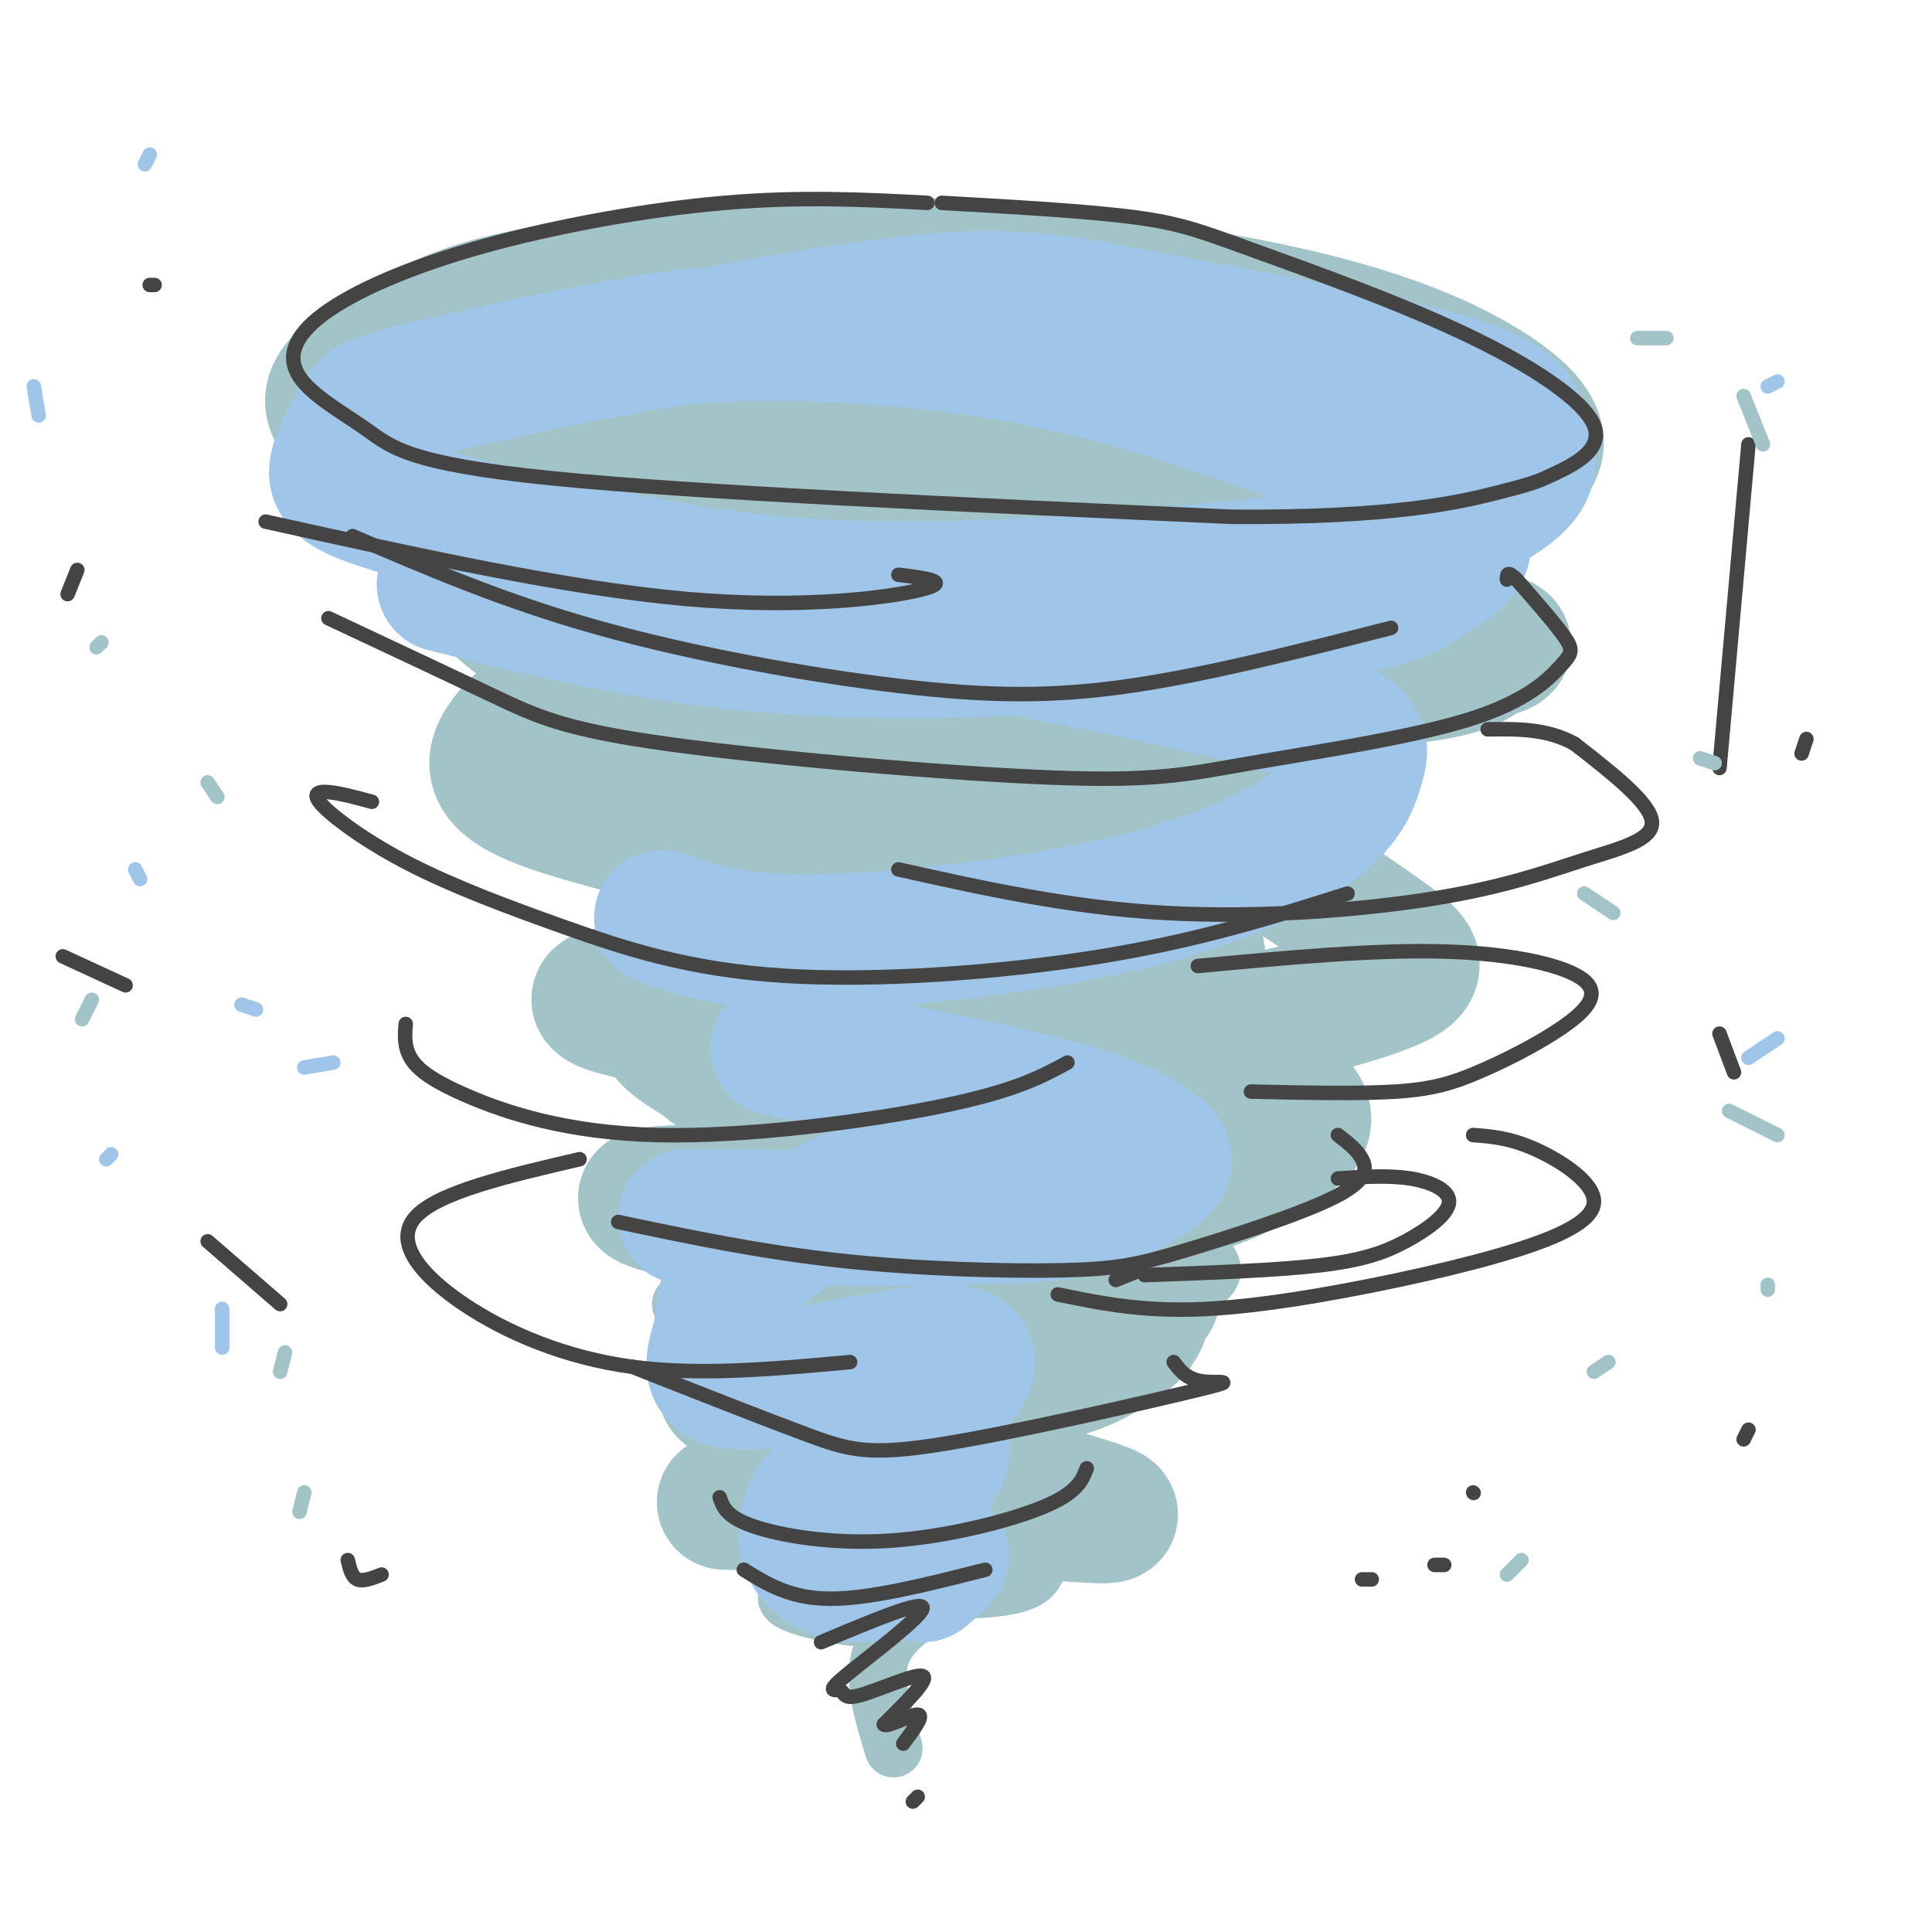 <svg viewBox='0 0 400 400' version='1.1' xmlns='http://www.w3.org/2000/svg' xmlns:xlink='http://www.w3.org/1999/xlink'><g fill='none' stroke='#a2c4c9' stroke-width='12' stroke-linecap='round' stroke-linejoin='round'><path d='M185,362c-2.000,-6.583 -4.000,-13.167 -3,-18c1.000,-4.833 5.000,-7.917 9,-11'/><path d='M191,333c0.459,-0.944 -2.893,2.197 -11,2c-8.107,-0.197 -20.968,-3.732 -16,-5c4.968,-1.268 27.765,-0.268 39,-1c11.235,-0.732 10.910,-3.197 12,-5c1.090,-1.803 3.597,-2.944 4,-4c0.403,-1.056 -1.299,-2.028 -3,-3'/><path d='M216,317c-14.521,-1.845 -49.323,-4.956 -60,-5c-10.677,-0.044 2.772,2.980 12,5c9.228,2.020 14.236,3.036 24,1c9.764,-2.036 24.282,-7.125 30,-10c5.718,-2.875 2.634,-3.536 -5,-5c-7.634,-1.464 -19.817,-3.732 -32,-6'/><path d='M185,297c-13.731,-2.540 -32.058,-5.888 -38,-6c-5.942,-0.112 0.502,3.014 8,5c7.498,1.986 16.049,2.833 28,2c11.951,-0.833 27.300,-3.347 37,-6c9.700,-2.653 13.751,-5.446 15,-8c1.249,-2.554 -0.304,-4.870 -10,-8c-9.696,-3.130 -27.533,-7.073 -42,-9c-14.467,-1.927 -25.562,-1.836 -32,-1c-6.438,0.836 -8.219,2.418 -10,4'/><path d='M141,270c0.872,1.600 8.053,3.599 23,4c14.947,0.401 37.662,-0.797 52,-2c14.338,-1.203 20.301,-2.410 26,-4c5.699,-1.590 11.133,-3.563 8,-7c-3.133,-3.437 -14.834,-8.337 -24,-11c-9.166,-2.663 -15.796,-3.090 -26,-4c-10.204,-0.910 -23.983,-2.302 -35,-2c-11.017,0.302 -19.273,2.297 -26,3c-6.727,0.703 -11.927,0.112 -3,1c8.927,0.888 31.979,3.254 53,3c21.021,-0.254 40.010,-3.127 59,-6'/><path d='M248,245c13.262,-2.541 16.916,-5.893 20,-8c3.084,-2.107 5.597,-2.968 0,-7c-5.597,-4.032 -19.305,-11.233 -51,-16c-31.695,-4.767 -81.378,-7.098 -95,-7c-13.622,0.098 8.817,2.627 27,4c18.183,1.373 32.110,1.592 49,0c16.890,-1.592 36.744,-4.994 47,-7c10.256,-2.006 10.915,-2.617 11,-5c0.085,-2.383 -0.404,-6.538 -4,-10c-3.596,-3.462 -10.298,-6.231 -17,-9'/><path d='M235,180c-9.214,-3.439 -23.748,-7.538 -35,-10c-11.252,-2.462 -19.221,-3.288 -29,-3c-9.779,0.288 -21.366,1.691 -28,3c-6.634,1.309 -8.313,2.526 -8,5c0.313,2.474 2.620,6.206 18,8c15.380,1.794 43.835,1.650 67,-1c23.165,-2.650 41.041,-7.805 51,-11c9.959,-3.195 12.002,-4.429 13,-6c0.998,-1.571 0.950,-3.479 -1,-6c-1.950,-2.521 -5.801,-5.655 -14,-9c-8.199,-3.345 -20.746,-6.901 -38,-9c-17.254,-2.099 -39.215,-2.743 -56,-2c-16.785,0.743 -28.392,2.871 -40,5'/><path d='M135,144c-6.751,0.931 -3.627,0.760 -3,2c0.627,1.240 -1.243,3.891 10,5c11.243,1.109 35.597,0.675 58,-1c22.403,-1.675 42.854,-4.590 55,-8c12.146,-3.410 15.987,-7.315 18,-9c2.013,-1.685 2.199,-1.149 1,-4c-1.199,-2.851 -3.784,-9.088 -16,-14c-12.216,-4.912 -34.065,-8.498 -52,-10c-17.935,-1.502 -31.956,-0.921 -43,0c-11.044,0.921 -19.111,2.183 -25,4c-5.889,1.817 -9.599,4.188 -11,6c-1.401,1.812 -0.493,3.065 1,5c1.493,1.935 3.569,4.553 16,5c12.431,0.447 35.215,-1.276 58,-3'/><path d='M202,122c18.071,-2.024 34.250,-5.583 43,-8c8.750,-2.417 10.071,-3.690 10,-5c-0.071,-1.310 -1.536,-2.655 -3,-4'/></g>
<g fill='none' stroke='#a2c4c9' stroke-width='28' stroke-linecap='round' stroke-linejoin='round'><path d='M150,311c24.107,0.554 48.214,1.107 64,2c15.786,0.893 23.250,2.125 6,-3c-17.250,-5.125 -59.214,-16.607 -68,-21c-8.786,-4.393 15.607,-1.696 40,1'/><path d='M192,290c14.446,-1.806 30.562,-6.822 38,-11c7.438,-4.178 6.200,-7.519 7,-9c0.800,-1.481 3.640,-1.102 -1,-4c-4.640,-2.898 -16.760,-9.071 -34,-13c-17.240,-3.929 -39.599,-5.613 -53,-6c-13.401,-0.387 -17.845,0.523 -14,2c3.845,1.477 15.979,3.520 31,4c15.021,0.480 32.929,-0.601 48,-2c15.071,-1.399 27.306,-3.114 36,-6c8.694,-2.886 13.847,-6.943 19,-11'/><path d='M269,234c2.499,-3.128 -0.752,-5.447 -2,-7c-1.248,-1.553 -0.491,-2.338 -8,-5c-7.509,-2.662 -23.284,-7.199 -35,-10c-11.716,-2.801 -19.372,-3.865 -39,-5c-19.628,-1.135 -51.228,-2.339 -59,-1c-7.772,1.339 8.284,5.222 32,7c23.716,1.778 55.092,1.452 73,1c17.908,-0.452 22.346,-1.028 31,-3c8.654,-1.972 21.522,-5.339 27,-8c5.478,-2.661 3.565,-4.618 -1,-8c-4.565,-3.382 -11.783,-8.191 -19,-13'/><path d='M269,182c-12.520,-6.157 -34.319,-15.049 -49,-20c-14.681,-4.951 -22.244,-5.961 -33,-7c-10.756,-1.039 -24.704,-2.106 -39,-1c-14.296,1.106 -28.941,4.387 -32,7c-3.059,2.613 5.468,4.560 21,5c15.532,0.440 38.068,-0.627 58,-2c19.932,-1.373 37.259,-3.051 49,-5c11.741,-1.949 17.898,-4.169 22,-6c4.102,-1.831 6.151,-3.274 4,-6c-2.151,-2.726 -8.502,-6.734 -14,-10c-5.498,-3.266 -10.142,-5.790 -25,-9c-14.858,-3.210 -39.929,-7.105 -65,-11'/><path d='M166,117c-22.324,-2.412 -45.633,-2.942 -53,-2c-7.367,0.942 1.208,3.356 22,5c20.792,1.644 53.799,2.518 75,2c21.201,-0.518 30.595,-2.430 39,-5c8.405,-2.570 15.821,-5.799 15,-10c-0.821,-4.201 -9.880,-9.373 -20,-13c-10.120,-3.627 -21.302,-5.707 -36,-7c-14.698,-1.293 -32.914,-1.798 -45,-1c-12.086,0.798 -18.043,2.899 -24,5'/><path d='M139,91c-4.390,1.418 -3.366,2.464 3,4c6.366,1.536 18.075,3.562 43,3c24.925,-0.562 63.068,-3.713 82,-6c18.932,-2.287 18.653,-3.709 21,-5c2.347,-1.291 7.320,-2.449 -9,-7c-16.320,-4.551 -53.932,-12.494 -75,-16c-21.068,-3.506 -25.591,-2.573 -35,0c-9.409,2.573 -23.705,6.787 -38,11'/><path d='M271,75c-10.892,-5.148 -21.784,-10.295 -40,-14c-18.216,-3.705 -43.754,-5.966 -62,-6c-18.246,-0.034 -29.198,2.160 -38,4c-8.802,1.840 -15.455,3.327 -24,7c-8.545,3.673 -18.983,9.531 -25,14c-6.017,4.469 -7.613,7.548 -6,10c1.613,2.452 6.434,4.275 8,6c1.566,1.725 -0.124,3.350 25,5c25.124,1.650 77.062,3.325 129,5'/><path d='M238,106c34.019,0.107 54.566,-2.126 65,-4c10.434,-1.874 10.755,-3.390 12,-5c1.245,-1.610 3.413,-3.314 3,-6c-0.413,-2.686 -3.407,-6.354 -11,-11c-7.593,-4.646 -19.784,-10.268 -41,-15c-21.216,-4.732 -51.456,-8.572 -74,-10c-22.544,-1.428 -37.393,-0.445 -50,1c-12.607,1.445 -22.971,3.350 -31,5c-8.029,1.650 -13.723,3.043 -20,6c-6.277,2.957 -13.139,7.479 -20,12'/><path d='M71,79c-3.404,3.292 -1.912,5.522 -1,7c0.912,1.478 1.246,2.206 5,5c3.754,2.794 10.930,7.656 43,9c32.070,1.344 89.035,-0.828 146,-3'/><path d='M259,101c1.677,-1.020 3.354,-2.041 -1,-4c-4.354,-1.959 -14.739,-4.858 -33,-6c-18.261,-1.142 -44.399,-0.529 -63,1c-18.601,1.529 -29.667,3.974 -40,9c-10.333,5.026 -19.933,12.632 -24,16c-4.067,3.368 -2.601,2.496 0,4c2.601,1.504 6.336,5.382 10,8c3.664,2.618 7.256,3.974 19,6c11.744,2.026 31.641,4.722 50,6c18.359,1.278 35.179,1.139 52,1'/><path d='M229,142c21.210,-0.018 48.235,-0.564 62,-2c13.765,-1.436 14.271,-3.762 17,-5c2.729,-1.238 7.682,-1.388 -5,-4c-12.682,-2.612 -42.998,-7.685 -72,-9c-29.002,-1.315 -56.688,1.128 -74,4c-17.312,2.872 -24.249,6.172 -32,11c-7.751,4.828 -16.318,11.185 -20,16c-3.682,4.815 -2.481,8.090 3,11c5.481,2.910 15.240,5.455 25,8'/><path d='M133,172c9.908,2.370 22.176,4.294 54,5c31.824,0.706 83.202,0.192 84,1c0.798,0.808 -48.986,2.937 -78,7c-29.014,4.063 -37.258,10.060 -43,14c-5.742,3.940 -8.983,5.824 -11,8c-2.017,2.176 -2.809,4.645 -1,7c1.809,2.355 6.218,4.596 8,6c1.782,1.404 0.938,1.973 12,2c11.062,0.027 34.031,-0.486 57,-1'/><path d='M215,221c14.333,-0.667 21.667,-1.833 29,-3'/></g>
<g fill='none' stroke='#9fc5e8' stroke-width='28' stroke-linecap='round' stroke-linejoin='round'><path d='M142,252c22.920,0.156 45.840,0.312 60,0c14.160,-0.312 19.559,-1.092 25,-3c5.441,-1.908 10.922,-4.944 13,-7c2.078,-2.056 0.752,-3.130 -2,-5c-2.752,-1.870 -6.929,-4.534 -20,-8c-13.071,-3.466 -35.035,-7.733 -57,-12'/><path d='M137,190c7.392,2.622 14.784,5.244 32,5c17.216,-0.244 44.255,-3.354 64,-8c19.745,-4.646 32.194,-10.828 39,-16c6.806,-5.172 7.969,-9.335 9,-13c1.031,-3.665 1.932,-6.833 -16,-12c-17.932,-5.167 -54.695,-12.333 -79,-16c-24.305,-3.667 -36.153,-3.833 -48,-4'/><path d='M92,121c16.803,4.218 33.605,8.435 53,11c19.395,2.565 41.381,3.477 66,2c24.619,-1.477 51.870,-5.341 66,-8c14.130,-2.659 15.138,-4.111 18,-6c2.862,-1.889 7.579,-4.215 8,-7c0.421,-2.785 -3.453,-6.031 -5,-8c-1.547,-1.969 -0.765,-2.662 -13,-8c-12.235,-5.338 -37.486,-15.322 -62,-21c-24.514,-5.678 -48.290,-7.051 -64,-7c-15.710,0.051 -23.355,1.525 -31,3'/><path d='M128,72c-13.723,2.337 -32.530,6.680 -42,9c-9.470,2.320 -9.603,2.618 -11,5c-1.397,2.382 -4.058,6.848 -5,10c-0.942,3.152 -0.166,4.990 9,8c9.166,3.010 26.721,7.191 45,11c18.279,3.809 37.281,7.247 66,7c28.719,-0.247 67.154,-4.177 87,-7c19.846,-2.823 21.102,-4.538 25,-7c3.898,-2.462 10.436,-5.670 13,-9c2.564,-3.330 1.152,-6.781 0,-10c-1.152,-3.219 -2.043,-6.205 -15,-10c-12.957,-3.795 -37.978,-8.397 -63,-13'/><path d='M237,66c-16.289,-3.222 -25.511,-4.778 -39,-4c-13.489,0.778 -31.244,3.889 -49,7'/><path d='M218,243c-5.423,-0.696 -10.847,-1.392 -18,-1c-7.153,0.392 -16.037,1.871 -25,6c-8.963,4.129 -18.005,10.907 -22,16c-3.995,5.093 -2.942,8.502 -4,13c-1.058,4.498 -4.228,10.085 8,9c12.228,-1.085 39.854,-8.840 43,-5c3.146,3.840 -18.188,19.277 -24,26c-5.812,6.723 3.897,4.733 10,2c6.103,-2.733 8.601,-6.209 9,-8c0.399,-1.791 -1.300,-1.895 -3,-2'/><path d='M192,299c-4.009,0.621 -12.530,3.175 -18,7c-5.470,3.825 -7.889,8.922 -7,13c0.889,4.078 5.085,7.136 11,7c5.915,-0.136 13.547,-3.468 16,-4c2.453,-0.532 -0.274,1.734 -3,4'/></g>
<g fill='none' stroke='#444444' stroke-width='3' stroke-linecap='round' stroke-linejoin='round'><path d='M192,42c-13.025,-0.681 -26.049,-1.362 -42,0c-15.951,1.362 -34.827,4.767 -50,9c-15.173,4.233 -26.643,9.295 -33,14c-6.357,4.705 -7.601,9.055 -5,13c2.601,3.945 9.046,7.485 14,11c4.954,3.515 8.415,7.004 38,10c29.585,2.996 85.292,5.498 141,8'/><path d='M255,107c33.745,0.250 47.606,-3.124 55,-5c7.394,-1.876 8.319,-2.252 12,-4c3.681,-1.748 10.116,-4.866 8,-10c-2.116,-5.134 -12.784,-12.283 -27,-19c-14.216,-6.717 -31.981,-13.001 -43,-17c-11.019,-3.999 -15.291,-5.714 -25,-7c-9.709,-1.286 -24.854,-2.143 -40,-3'/><path d='M68,128c12.475,5.853 24.950,11.706 34,16c9.050,4.294 14.677,7.029 36,10c21.323,2.971 58.344,6.177 80,7c21.656,0.823 27.946,-0.738 41,-3c13.054,-2.262 32.870,-5.225 45,-9c12.130,-3.775 16.573,-8.363 19,-11c2.427,-2.637 2.836,-3.325 1,-6c-1.836,-2.675 -5.918,-7.338 -10,-12'/><path d='M314,120c-2.000,-2.000 -2.000,-1.000 -2,0'/><path d='M73,111c15.649,6.744 31.298,13.488 51,19c19.702,5.512 43.458,9.792 62,12c18.542,2.208 31.869,2.345 48,0c16.131,-2.345 35.065,-7.173 54,-12'/><path d='M55,108c31.178,6.911 62.356,13.822 87,16c24.644,2.178 42.756,-0.378 49,-2c6.244,-1.622 0.622,-2.311 -5,-3'/><path d='M186,180c17.707,3.939 35.413,7.879 55,9c19.587,1.121 41.054,-0.576 56,-3c14.946,-2.424 23.370,-5.576 31,-8c7.630,-2.424 14.466,-4.121 14,-8c-0.466,-3.879 -8.233,-9.939 -16,-16'/><path d='M326,154c-5.667,-3.167 -11.833,-3.083 -18,-3'/><path d='M279,185c-15.225,4.820 -30.450,9.639 -51,13c-20.550,3.361 -46.427,5.263 -66,4c-19.573,-1.263 -32.844,-5.692 -45,-10c-12.156,-4.308 -23.196,-8.495 -32,-13c-8.804,-4.505 -15.370,-9.328 -18,-12c-2.630,-2.672 -1.323,-3.192 1,-3c2.323,0.192 5.661,1.096 9,2'/><path d='M84,212c-0.183,2.329 -0.367,4.657 1,7c1.367,2.343 4.284,4.700 12,8c7.716,3.300 20.231,7.542 39,8c18.769,0.458 43.791,-2.869 59,-6c15.209,-3.131 20.604,-6.065 26,-9'/><path d='M259,226c11.189,0.247 22.379,0.494 30,0c7.621,-0.494 11.675,-1.729 17,-4c5.325,-2.271 11.922,-5.578 17,-9c5.078,-3.422 8.636,-6.960 5,-10c-3.636,-3.040 -14.468,-5.583 -29,-6c-14.532,-0.417 -32.766,1.291 -51,3'/><path d='M219,268c6.261,1.288 12.521,2.577 20,3c7.479,0.423 16.175,-0.019 29,-2c12.825,-1.981 29.778,-5.500 42,-9c12.222,-3.500 19.714,-6.981 20,-11c0.286,-4.019 -6.632,-8.577 -12,-11c-5.368,-2.423 -9.184,-2.712 -13,-3'/><path d='M236,263c0.000,0.000 -5.000,2.000 -5,2'/><path d='M176,282c-15.560,1.429 -31.119,2.857 -45,1c-13.881,-1.857 -26.083,-7.000 -35,-13c-8.917,-6.000 -14.548,-12.857 -10,-18c4.548,-5.143 19.274,-8.571 34,-12'/><path d='M237,264c13.490,-0.482 26.979,-0.963 36,-2c9.021,-1.037 13.573,-2.628 18,-5c4.427,-2.372 8.730,-5.523 9,-8c0.270,-2.477 -3.494,-4.279 -8,-5c-4.506,-0.721 -9.753,-0.360 -15,0'/><path d='M128,253c14.754,3.108 29.509,6.215 46,8c16.491,1.785 34.720,2.246 46,2c11.280,-0.246 15.611,-1.200 25,-4c9.389,-2.800 23.835,-7.446 31,-11c7.165,-3.554 7.047,-6.015 6,-8c-1.047,-1.985 -3.024,-3.492 -5,-5'/><path d='M131,283c13.595,5.367 27.190,10.734 36,14c8.810,3.266 12.836,4.432 28,2c15.164,-2.432 41.467,-8.463 52,-11c10.533,-2.537 5.295,-1.582 2,-2c-3.295,-0.418 -4.648,-2.209 -6,-4'/><path d='M149,310c0.690,2.036 1.381,4.071 7,6c5.619,1.929 16.167,3.750 28,3c11.833,-0.750 24.952,-4.071 32,-7c7.048,-2.929 8.024,-5.464 9,-8'/><path d='M154,325c4.833,3.000 9.667,6.000 18,6c8.333,0.000 20.167,-3.000 32,-6'/><path d='M170,340c10.656,-4.474 21.312,-8.948 21,-7c-0.312,1.948 -11.592,10.318 -16,14c-4.408,3.682 -1.944,2.678 -1,3c0.944,0.322 0.370,1.971 4,1c3.630,-0.971 11.466,-4.563 13,-4c1.534,0.563 -3.233,5.282 -8,10'/><path d='M183,357c0.444,0.844 5.556,-2.044 7,-2c1.444,0.044 -0.778,3.022 -3,6'/><path d='M190,372c0.000,0.000 -1.000,1.000 -1,1'/><path d='M299,324c0.000,0.000 -2.000,0.000 -2,0'/><path d='M305,309c0.000,0.000 0.100,0.100 0.1,0.1'/><path d='M359,222c0.000,0.000 -3.000,-8.000 -3,-8'/><path d='M356,159c0.000,0.000 6.000,-67.000 6,-67'/><path d='M374,153c0.000,0.000 -1.000,3.000 -1,3'/><path d='M362,296c0.000,0.000 -1.000,2.000 -1,2'/><path d='M284,327c0.000,0.000 -2.000,0.000 -2,0'/><path d='M79,326c-1.917,0.750 -3.833,1.500 -5,1c-1.167,-0.500 -1.583,-2.250 -2,-4'/><path d='M58,270c0.000,0.000 -15.000,-13.000 -15,-13'/><path d='M26,204c0.000,0.000 -13.000,-6.000 -13,-6'/><path d='M14,123c0.000,0.000 2.000,-5.000 2,-5'/><path d='M32,59c0.000,0.000 -1.000,0.000 -1,0'/></g>
<g fill='none' stroke='#a2c4c9' stroke-width='3' stroke-linecap='round' stroke-linejoin='round'><path d='M20,134c0.000,0.000 1.000,-1.000 1,-1'/><path d='M43,162c0.000,0.000 2.000,3.000 2,3'/><path d='M19,207c0.000,0.000 -2.000,4.000 -2,4'/><path d='M59,280c0.000,0.000 -1.000,4.000 -1,4'/><path d='M63,309c0.000,0.000 -1.000,4.000 -1,4'/><path d='M315,323c0.000,0.000 -3.000,3.000 -3,3'/><path d='M330,284c0.000,0.000 3.000,-2.000 3,-2'/><path d='M366,266c0.000,0.000 0.000,1.000 0,1'/><path d='M368,235c0.000,0.000 -10.000,-5.000 -10,-5'/><path d='M334,189c0.000,0.000 -6.000,-4.000 -6,-4'/><path d='M352,157c0.000,0.000 3.000,1.000 3,1'/><path d='M365,92c0.000,0.000 -4.000,-10.000 -4,-10'/><path d='M345,70c0.000,0.000 -6.000,0.000 -6,0'/></g>
<g fill='none' stroke='#9fc5e8' stroke-width='3' stroke-linecap='round' stroke-linejoin='round'><path d='M23,239c0.000,0.000 -1.000,1.000 -1,1'/><path d='M46,271c0.000,0.000 0.000,8.000 0,8'/><path d='M69,220c0.000,0.000 -6.000,1.000 -6,1'/><path d='M53,209c0.000,0.000 -3.000,-1.000 -3,-1'/><path d='M29,182c0.000,0.000 -1.000,-2.000 -1,-2'/><path d='M8,86c0.000,0.000 -1.000,-6.000 -1,-6'/><path d='M30,34c0.000,0.000 1.000,-2.000 1,-2'/><path d='M366,80c0.000,0.000 2.000,-1.000 2,-1'/><path d='M368,215c0.000,0.000 -6.000,4.000 -6,4'/></g>
</svg>